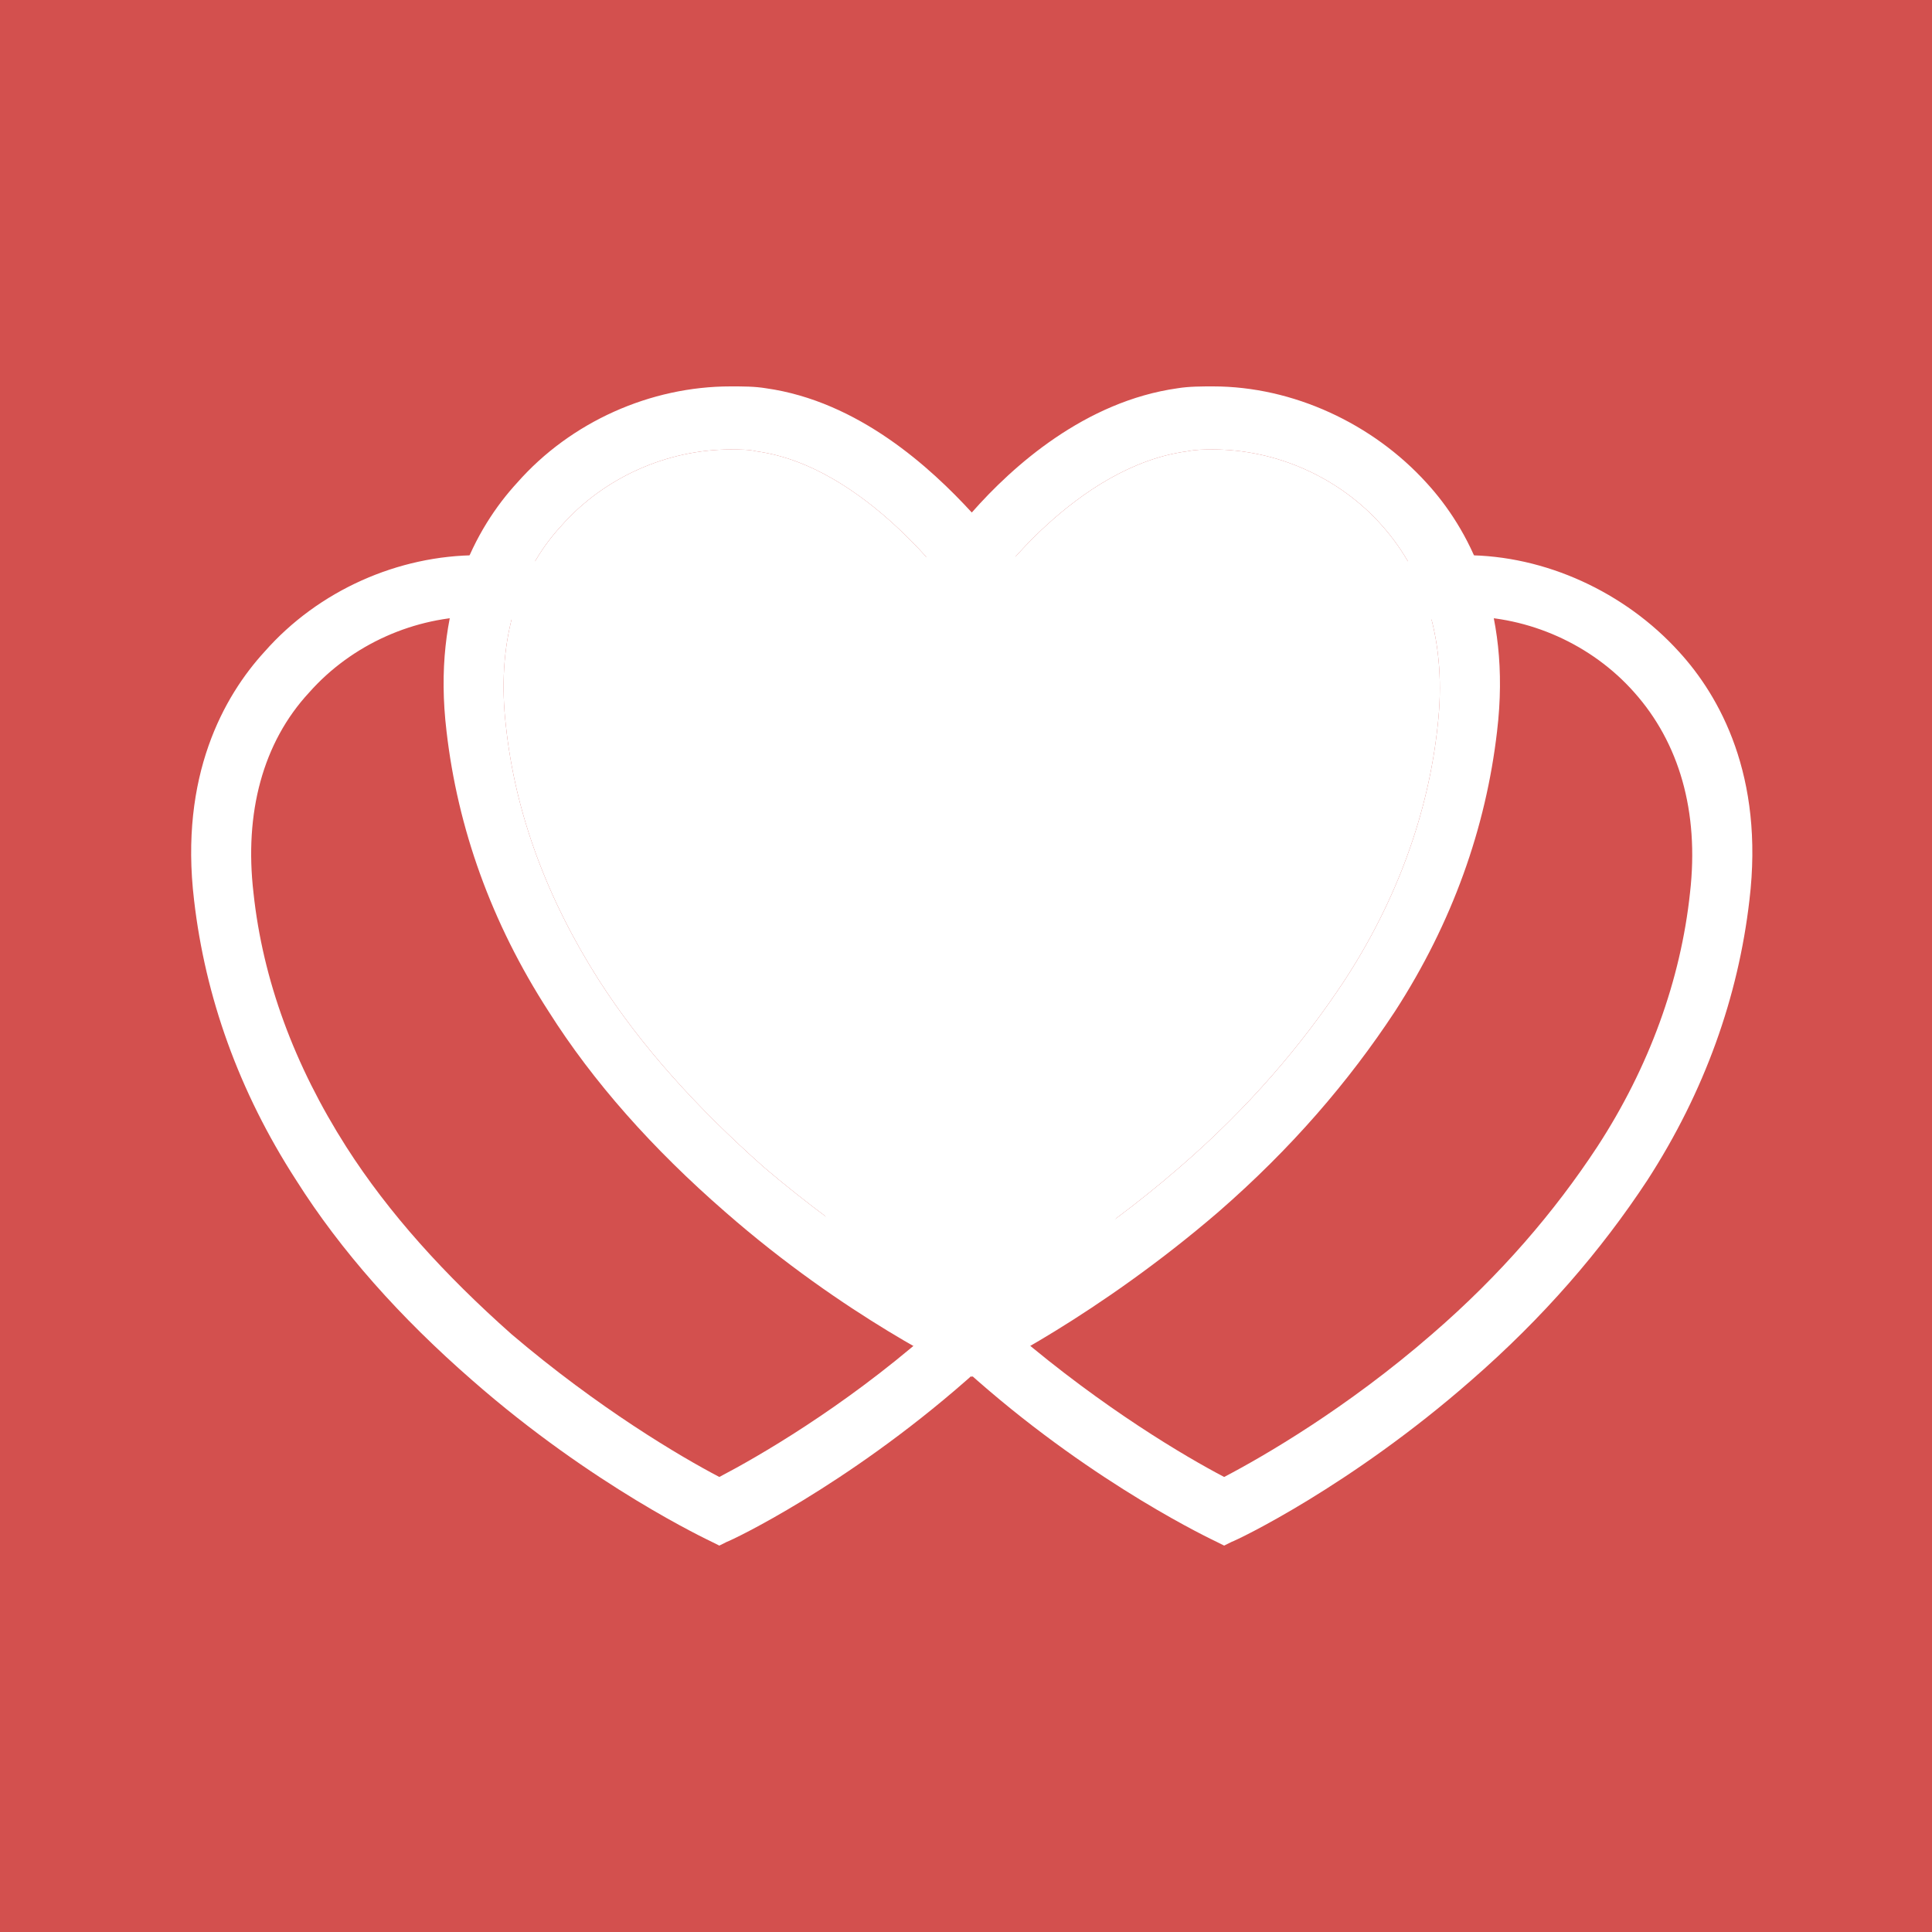 <svg width="40" height="40" viewBox="0 0 40 40" fill="none" xmlns="http://www.w3.org/2000/svg">
<rect x="0" y="0" width="40" height="40" fill="#333333" stroke="none"/>
<g clip-path="url(#clip0_2569_3482)">
<rect width="40" height="40" fill="#D3504E"/>
<path d="M29.765 15.027C29.573 16.832 28.92 18.637 27.844 20.288C26.96 21.631 25.846 22.937 24.424 24.166C22.656 25.702 20.927 26.7 20.12 27.123C19.313 26.7 17.622 25.702 15.816 24.166C14.432 22.937 13.28 21.67 12.396 20.288C11.32 18.598 10.666 16.832 10.474 15.027C10.282 13.376 10.666 11.917 11.627 10.88C12.511 9.881 13.818 9.306 15.124 9.306C15.316 9.306 15.508 9.306 15.662 9.344C17.929 9.651 19.697 12.185 19.735 12.185L20.12 12.723L20.504 12.185C20.504 12.147 22.272 9.651 24.578 9.344C24.77 9.306 24.923 9.306 25.116 9.306C26.422 9.306 27.729 9.881 28.612 10.88C29.535 11.917 29.957 13.337 29.765 15.027ZM29.535 9.997C28.42 8.768 26.768 8 25.116 8C24.885 8 24.616 8 24.385 8.038C22.464 8.307 20.965 9.651 20.12 10.611C19.274 9.69 17.776 8.307 15.854 8.038C15.624 8 15.393 8 15.124 8C13.472 8 11.819 8.73 10.705 9.997C9.859 10.918 8.937 12.569 9.245 15.142C9.475 17.139 10.167 19.097 11.358 20.94C12.28 22.399 13.51 23.782 15.009 25.087C17.507 27.276 19.889 28.39 19.966 28.428L20.12 28.505L20.273 28.428C20.389 28.39 22.733 27.238 25.231 25.087C26.73 23.782 27.921 22.399 28.881 20.94C30.073 19.097 30.764 17.139 30.995 15.142C31.302 12.569 30.38 10.918 29.535 9.997Z" fill="white"/>
<path d="M29.765 15.027C29.573 16.832 28.92 18.637 27.844 20.288C26.96 21.631 25.846 22.937 24.424 24.166C22.656 25.702 20.927 26.7 20.12 27.123C19.313 26.7 17.622 25.702 15.816 24.166C14.432 22.937 13.28 21.67 12.396 20.288C11.32 18.598 10.666 16.832 10.474 15.027C10.282 13.376 10.666 11.917 11.627 10.88C12.511 9.881 13.818 9.306 15.124 9.306C15.316 9.306 15.508 9.306 15.662 9.344C17.929 9.651 19.697 12.185 19.735 12.185L20.12 12.723L20.504 12.185C20.504 12.147 22.272 9.651 24.578 9.344C24.77 9.306 24.923 9.306 25.116 9.306C26.422 9.306 27.729 9.881 28.612 10.88C29.535 11.917 29.957 13.337 29.765 15.027Z" fill="white"/>
<path d="M34.99 18.484C34.798 20.288 34.145 22.093 33.069 23.744C32.185 25.088 31.071 26.394 29.649 27.622C27.881 29.159 26.152 30.157 25.345 30.579C24.538 30.157 22.847 29.159 21.041 27.622C19.657 26.394 18.505 25.127 17.621 23.744C16.545 22.055 15.892 20.288 15.699 18.484C15.507 16.832 15.892 15.373 16.852 14.337C17.736 13.338 19.043 12.762 20.349 12.762C20.541 12.762 20.733 12.762 20.887 12.801C23.193 13.108 24.922 15.642 24.961 15.642L25.345 16.18L25.729 15.642C25.729 15.604 27.497 13.108 29.803 12.801C29.995 12.762 30.148 12.762 30.341 12.762C31.647 12.762 32.954 13.338 33.837 14.337C34.76 15.373 35.183 16.794 34.99 18.484ZM34.76 13.492C33.645 12.263 31.993 11.495 30.341 11.495C30.11 11.495 29.841 11.495 29.61 11.533C27.689 11.802 26.19 13.146 25.345 14.106C24.5 13.184 23.001 11.802 21.079 11.533C20.849 11.495 20.618 11.495 20.349 11.495C18.697 11.495 17.044 12.225 15.93 13.492C15.085 14.413 14.162 16.064 14.47 18.637C14.7 20.634 15.392 22.592 16.583 24.435C17.506 25.895 18.735 27.277 20.234 28.582C22.732 30.771 25.114 31.885 25.191 31.923L25.345 32L25.499 31.923C25.614 31.885 27.958 30.771 30.456 28.582C31.955 27.277 33.146 25.895 34.107 24.435C35.298 22.592 35.989 20.634 36.22 18.637C36.528 16.064 35.605 14.413 34.76 13.492Z" fill="white"/>
<path d="M24.539 18.484C24.347 20.288 23.693 22.093 22.617 23.744C21.733 25.088 20.619 26.394 19.197 27.622C17.43 29.159 15.7 30.157 14.893 30.579C14.086 30.157 12.395 29.159 10.589 27.622C9.206 26.394 8.053 25.127 7.169 23.744C6.093 22.055 5.44 20.288 5.248 18.484C5.056 16.832 5.44 15.373 6.401 14.337C7.284 13.338 8.591 12.762 9.898 12.762C10.09 12.762 10.282 12.762 10.435 12.801C12.703 13.108 14.471 15.642 14.509 15.642L14.893 16.18L15.277 15.642C15.277 15.604 17.045 13.108 19.351 12.801C19.543 12.762 19.697 12.762 19.889 12.762C21.195 12.762 22.502 13.338 23.386 14.337C24.308 15.373 24.731 16.794 24.539 18.484ZM24.308 13.492C23.194 12.263 21.541 11.495 19.889 11.495C19.658 11.495 19.389 11.495 19.159 11.533C17.237 11.802 15.739 13.146 14.893 14.106C14.048 13.184 12.549 11.802 10.628 11.533C10.397 11.495 10.167 11.495 9.898 11.495C8.245 11.495 6.593 12.225 5.478 13.492C4.633 14.413 3.711 16.064 4.018 18.637C4.249 20.634 4.94 22.592 6.132 24.435C7.054 25.895 8.284 27.277 9.782 28.582C12.28 30.771 14.663 31.885 14.739 31.923L14.893 32L15.047 31.923C15.162 31.885 17.506 30.771 20.004 28.582C21.503 27.277 22.694 25.895 23.655 24.435C24.846 22.592 25.538 20.634 25.768 18.637C26.076 16.064 25.154 14.413 24.308 13.492Z" fill="white"/>
</g>
<defs>
<clipPath id="clip0_2569_3482">
<rect width="40" height="40" fill="white"/>
</clipPath>
</defs>
</svg>
